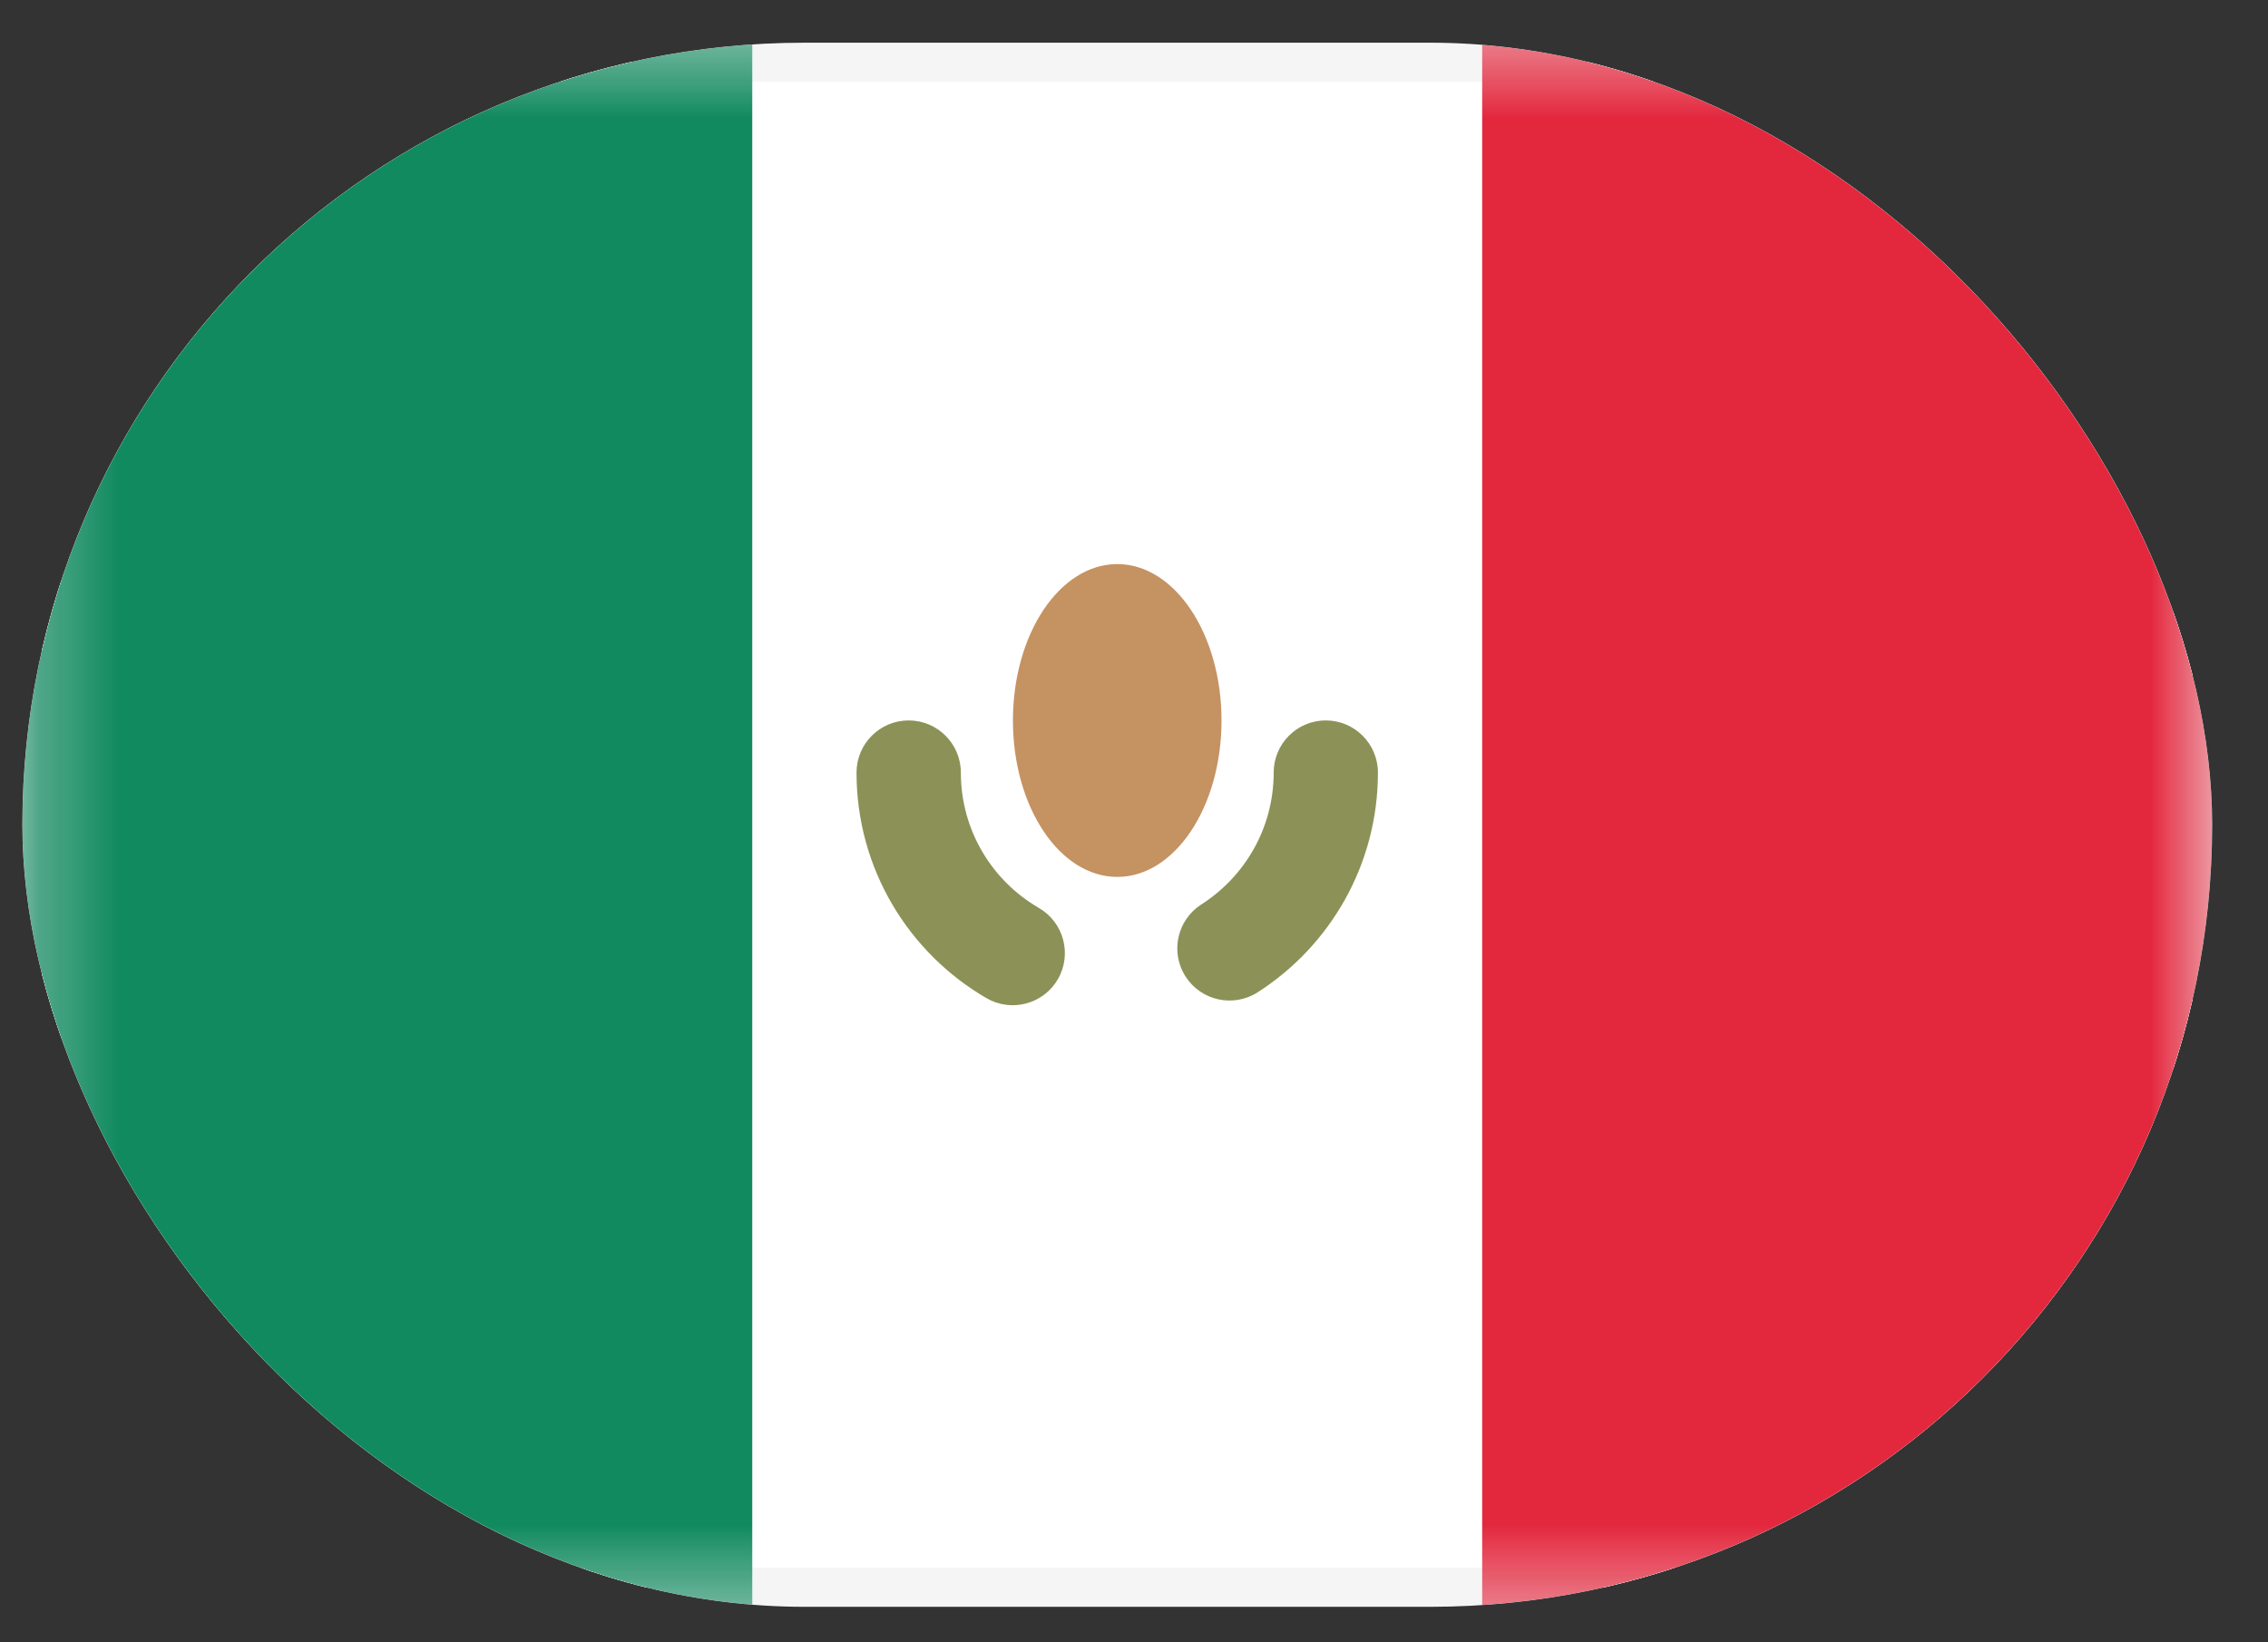 <svg width="29" height="21" viewBox="0 0 29 21" fill="none" xmlns="http://www.w3.org/2000/svg">
<rect x="0" y="0" width="29" height="21" fill="#333333" stroke="none"/>
<g clip-path="url(#clip0_4452_57123)">
<rect x="0.536" y="0.796" width="27.5" height="19.5" rx="1.75" fill="white" stroke="#F5F5F5" stroke-width="0.5"/>
<mask id="mask0_4452_57123" style="mask-type:luminance" maskUnits="userSpaceOnUse" x="0" y="0" width="29" height="21">
<rect x="0.536" y="0.796" width="27.5" height="19.5" rx="1.75" fill="white" stroke="white" stroke-width="0.5"/>
</mask>
<g mask="url(#mask0_4452_57123)">
<rect x="18.952" y="0.546" width="9.333" height="20" fill="#E3283E"/>
<path fill-rule="evenodd" clip-rule="evenodd" d="M0.286 20.546H9.619V0.546H0.286V20.546Z" fill="#128A60"/>
<path d="M12.286 9.879C12.286 9.511 11.987 9.212 11.619 9.212C11.251 9.212 10.952 9.511 10.952 9.879H12.286ZM12.615 12.764C12.933 12.948 13.341 12.84 13.526 12.522C13.711 12.203 13.602 11.795 13.284 11.61L12.615 12.764ZM15.361 11.565C15.051 11.764 14.96 12.176 15.159 12.486C15.357 12.796 15.769 12.887 16.08 12.689L15.361 11.565ZM17.619 9.879C17.619 9.511 17.32 9.212 16.952 9.212C16.584 9.212 16.286 9.511 16.286 9.879H17.619ZM10.952 9.879C10.952 11.112 11.622 12.188 12.615 12.764L13.284 11.61C12.685 11.263 12.286 10.617 12.286 9.879H10.952ZM16.08 12.689C17.004 12.098 17.619 11.06 17.619 9.879H16.286C16.286 10.587 15.918 11.209 15.361 11.565L16.08 12.689Z" fill="#8C9157"/>
<path fill-rule="evenodd" clip-rule="evenodd" d="M14.286 11.213C15.022 11.213 15.619 10.318 15.619 9.213C15.619 8.108 15.022 7.213 14.286 7.213C13.549 7.213 12.952 8.108 12.952 9.213C12.952 10.318 13.549 11.213 14.286 11.213Z" fill="#C59262"/>
</g>
</g>
<defs>
<clipPath id="clip0_4452_57123">
<rect x="0.286" y="0.546" width="28" height="20" rx="10" fill="white"/>
</clipPath>
</defs>
</svg>
